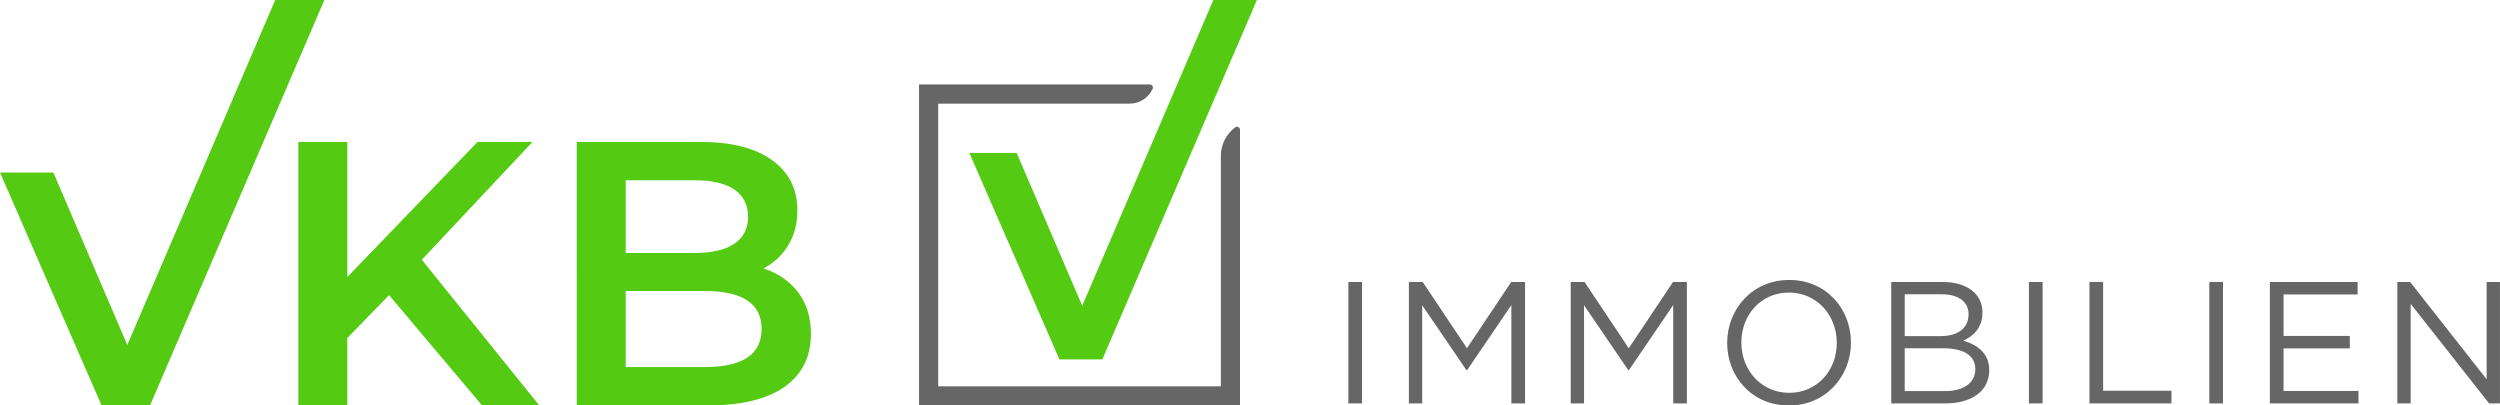 <?xml version="1.0" encoding="UTF-8"?><svg id="Ebene_1" xmlns="http://www.w3.org/2000/svg" viewBox="0 0 873.91 141.73"><defs><style>.cls-1{fill:#666;}.cls-2{fill:#54ca13;}</style></defs><g><g><polygon class="cls-2" points="96.21 0 44.5 120.59 18.65 60.3 0 60.3 35.51 141.73 52.44 141.73 113.39 0 96.21 0"/><polygon class="cls-2" points="136.01 103.17 121.4 118.17 121.4 141.73 104.29 141.73 104.29 49.61 121.4 49.61 121.4 96.85 166.93 49.61 186.15 49.61 147.45 90.8 188.52 141.73 168.51 141.73 136.01 103.17"/><path class="cls-2" d="M278.99,102.18c2.98,3.91,4.48,8.75,4.48,14.54,0,7.99-3.07,14.15-9.21,18.49-6.14,4.34-15.09,6.51-26.85,6.51h-45.8V49.61h43.17c10.88,0,19.26,2.13,25.14,6.38,5.88,4.26,8.82,10.12,8.82,17.57,0,4.56-1.05,8.6-3.16,12.11-2.1,3.51-5,6.23-8.69,8.16,5.09,1.67,9.12,4.46,12.11,8.36m-60.28-39.16v25.4h24.22c5.96,0,10.55-1.07,13.75-3.23,3.2-2.15,4.81-5.29,4.81-9.41s-1.61-7.39-4.81-9.54c-3.21-2.15-7.79-3.23-13.75-3.23h-24.22Zm47.51,51.99c0-8.86-6.63-13.29-19.87-13.29h-27.64v26.58h27.64c13.25,0,19.87-4.43,19.87-13.29"/></g><g><path class="cls-1" d="M431.75,44.54c-3.14,2.35-4.99,6.04-4.99,9.96v80.54h-98.8V36.23h66.92c3.47,0,6.61-2.03,8.04-5.19,.32-.71-.2-1.52-.98-1.52h-80.68v112.21h112.2V45.39c0-.88-1.01-1.39-1.72-.86Z"/><polygon class="cls-2" points="424.14 0 378.31 106.9 355.39 53.46 338.86 53.46 370.34 125.64 385.34 125.64 439.37 0 424.14 0"/></g></g><path class="cls-1" d="M869.24,132.58l-26.74-34.01h-4.48v42.44h4.66v-34.8l27.41,34.8h3.81v-42.44h-4.66v34.01Zm-45.11-34.01h-30.67v42.44h30.98v-4.36h-26.19v-14.86h23.16v-4.36h-23.16v-14.5h25.89v-4.36Zm-51.83,42.44h4.78v-42.43h-4.78v42.43Zm-41.9,0h28.67v-4.42h-23.89v-38.02h-4.78v42.44Zm-21.16,0h4.78v-42.43h-4.78v42.43Zm-29.17-4.3h-14.25v-14.98h13.4c7.4,0,11.28,2.67,11.28,7.34s-4,7.64-10.43,7.64Zm-1.7-19.22h-12.55v-14.62h12.92c6.07,0,9.4,2.73,9.4,6.98,0,5.04-4,7.65-9.76,7.65m.79-18.92h-18.06v42.44h18.85c9.28,0,15.4-4.3,15.4-11.64,0-5.88-4.06-8.79-9.09-10.3,3.33-1.46,6.72-4.3,6.72-9.89,0-6.49-5.45-10.61-13.82-10.61Zm-37.1,21.28c0,9.7-6.91,17.46-16.62,17.46s-16.74-7.88-16.74-17.59,6.91-17.46,16.62-17.46,16.74,7.88,16.74,17.59m4.96-.12c0-11.77-8.66-21.88-21.58-21.88s-21.7,10.24-21.7,22.01,8.66,21.88,21.58,21.88,21.7-10.24,21.7-22.01m-62.14-13.1v34.37h4.78v-42.44h-4.84l-15.47,23.16-15.46-23.16h-4.84v42.44h4.66v-34.31l15.46,22.68h.24l15.47-22.74Zm-56.57,0v34.37h4.78v-42.44h-4.84l-15.46,23.16-15.47-23.16h-4.84v42.44h4.66v-34.31l15.46,22.68h.25l15.46-22.74Zm-56.99,34.37h4.78v-42.43h-4.78v42.43Z"/></svg>